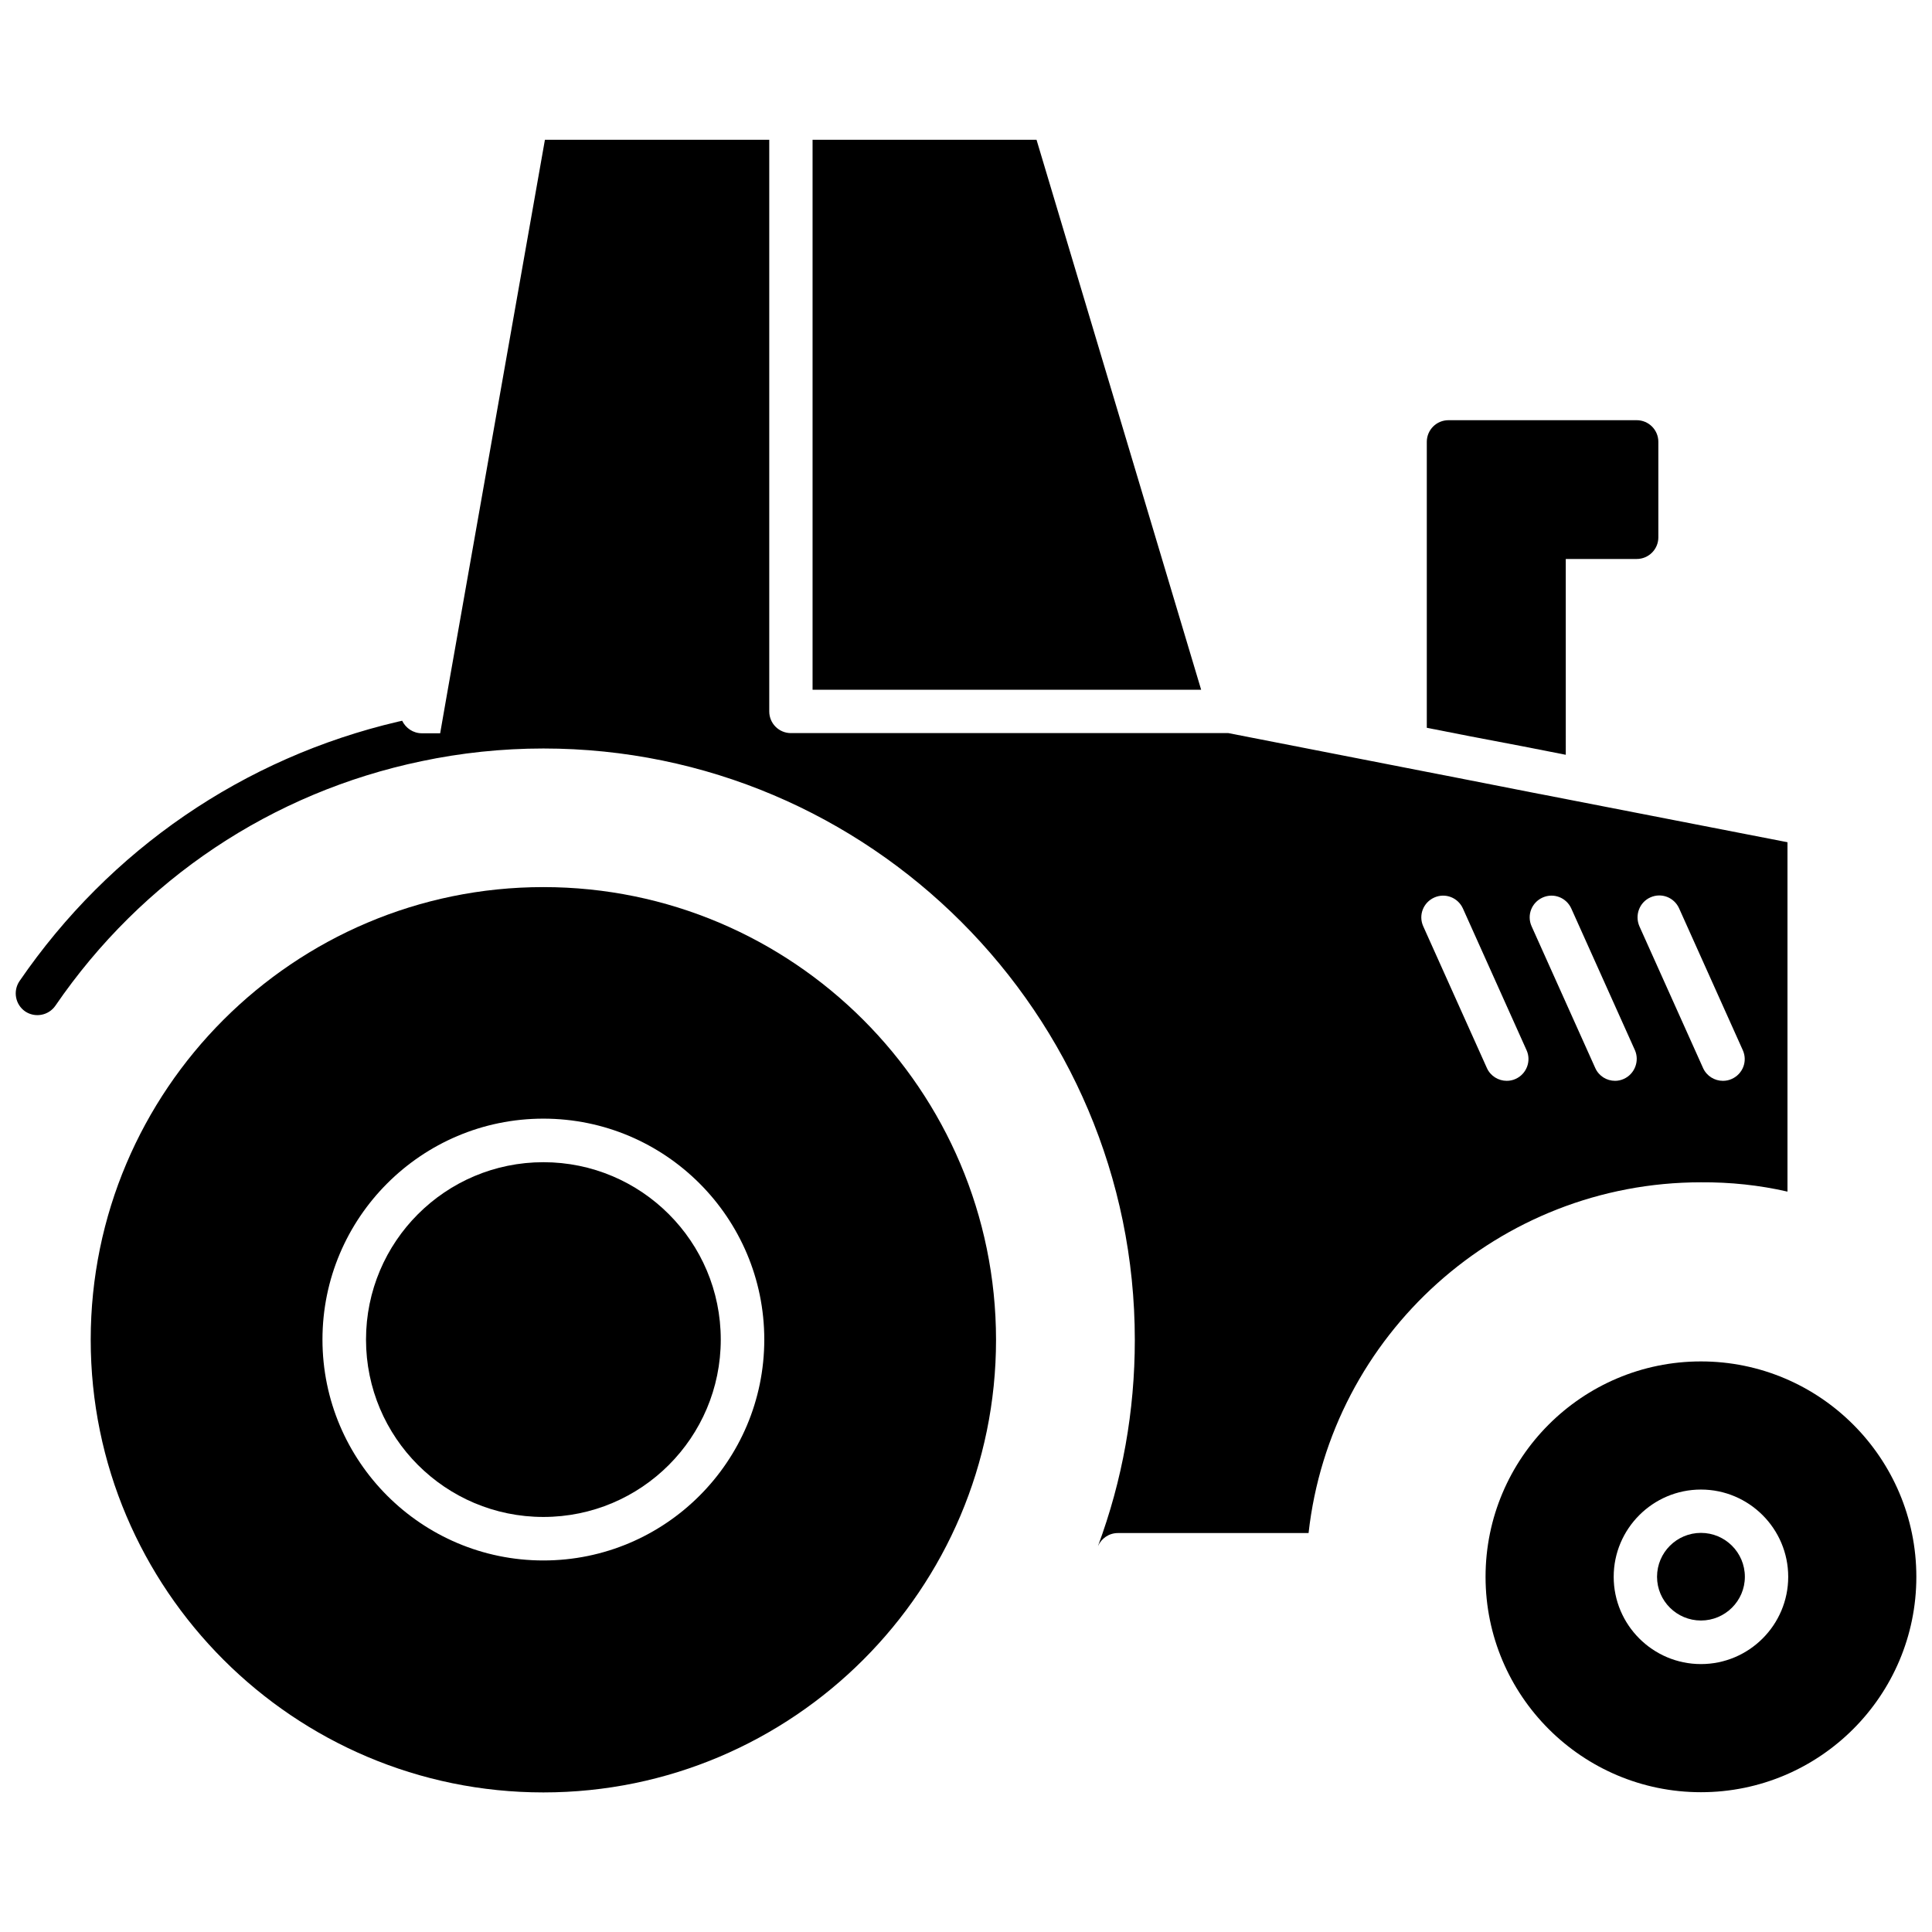 <?xml version="1.0" encoding="UTF-8"?>
<!-- Uploaded to: SVG Repo, www.svgrepo.com, Generator: SVG Repo Mixer Tools -->
<svg width="800px" height="800px" version="1.1" viewBox="144 144 512 512" xmlns="http://www.w3.org/2000/svg">
 <defs>
  <clipPath id="b">
   <path d="m537 504h114.9v115h-114.9z"/>
  </clipPath>
  <clipPath id="a">
   <path d="m148.09 181h469.91v373h-469.91z"/>
  </clipPath>
 </defs>
 <path d="m288 379.09c-66.148 0-119.96 53.809-119.96 119.96s53.809 119.96 119.96 119.96 119.96-53.809 119.96-119.96c-0.047-66.148-53.805-119.96-119.96-119.96zm0 178.45c-32.293 0-58.543-26.25-58.543-58.543 0-32.293 26.25-58.543 58.543-58.543s58.543 26.25 58.543 58.543c0 32.297-26.246 58.543-58.543 58.543z"/>
 <path d="m335.01 499c0 25.961-21.047 47.008-47.008 47.008-25.957 0-47.004-21.047-47.004-47.008 0-25.961 21.047-47.004 47.004-47.004 25.961 0 47.008 21.043 47.008 47.004"/>
 <g clip-path="url(#b)">
  <path d="m594.77 504.79c-31.488 0-57.082 25.594-57.082 57.082 0 31.488 25.594 57.082 57.082 57.082s57.082-25.594 57.082-57.082c0-31.488-25.594-57.082-57.082-57.082zm0 80.207c-12.746 0-23.125-10.379-23.125-23.125s10.379-23.125 23.125-23.125c12.746 0 23.125 10.379 23.125 23.125s-10.375 23.125-23.125 23.125z"/>
 </g>
 <path d="m594.77 550.23c-6.398 0-11.637 5.188-11.637 11.637 0 6.398 5.238 11.586 11.637 11.586 6.398 0 11.637-5.188 11.637-11.586 0.004-6.449-5.238-11.637-11.637-11.637z"/>
 <g clip-path="url(#a)">
  <path d="m617.7 459.8v-92.602l-65.695-12.797h-0.051l-25.141-4.938c-0.102 0-0.203-0.051-0.301-0.051l-56.98-11.133h-115.93c-3.176 0-5.742-2.57-5.742-5.742v-151.5h-59.449l-25.746 145.75-1.059 6.047-0.957 5.492h-4.836c-2.316 0-4.281-1.359-5.238-3.324-0.352 0.102-0.707 0.152-1.109 0.25-40.859 9.574-76.379 33.855-100.31 68.77-1.762 2.621-1.109 6.195 1.512 8.012 2.621 1.762 6.195 1.109 8.012-1.512 22.973-33.555 57.434-56.527 96.984-64.789 10.48-2.215 21.363-3.375 32.344-3.375 86.402 0 156.73 70.332 156.73 156.73 0 18.844-3.273 37.18-9.773 54.664 0.906-2.066 2.922-3.477 5.289-3.477h50.531c5.844-52.547 50.48-92.953 103.98-92.953 7.762-0.055 15.469 0.75 22.926 2.465zm-72.047-29.875c-0.754 0.352-1.562 0.504-2.367 0.504-2.168 0-4.281-1.258-5.238-3.375l-16.879-37.586c-1.309-2.922 0-6.297 2.922-7.609 2.922-1.309 6.297 0 7.609 2.922l16.879 37.586c1.258 2.82-0.004 6.246-2.926 7.559zm28.668 0c-0.754 0.352-1.562 0.504-2.316 0.504-2.215 0-4.281-1.258-5.238-3.375l-16.879-37.586c-1.309-2.922 0-6.297 2.922-7.609 2.922-1.309 6.297 0 7.609 2.922l16.879 37.586c1.207 2.82-0.055 6.246-2.977 7.559zm7.055-48.113c2.922-1.309 6.297 0 7.609 2.922l16.879 37.586c1.309 2.922 0 6.297-2.922 7.609-0.754 0.352-1.562 0.504-2.367 0.504-2.168 0-4.281-1.258-5.238-3.375l-16.879-37.586c-1.266-2.926-0.004-6.352 2.918-7.66z"/>
 </g>
 <path d="m418.69 181.04h-59.352v145.75h102.98z"/>
 <path d="m547.41 341.76 11.539 2.266-0.004-51.891h18.793c3.176 0 5.742-2.57 5.742-5.742v-25.293c0-3.176-2.57-5.742-5.742-5.742h-49.879c-3.176 0-5.742 2.57-5.742 5.742v75.773l11.539 2.266z"/>
</svg>